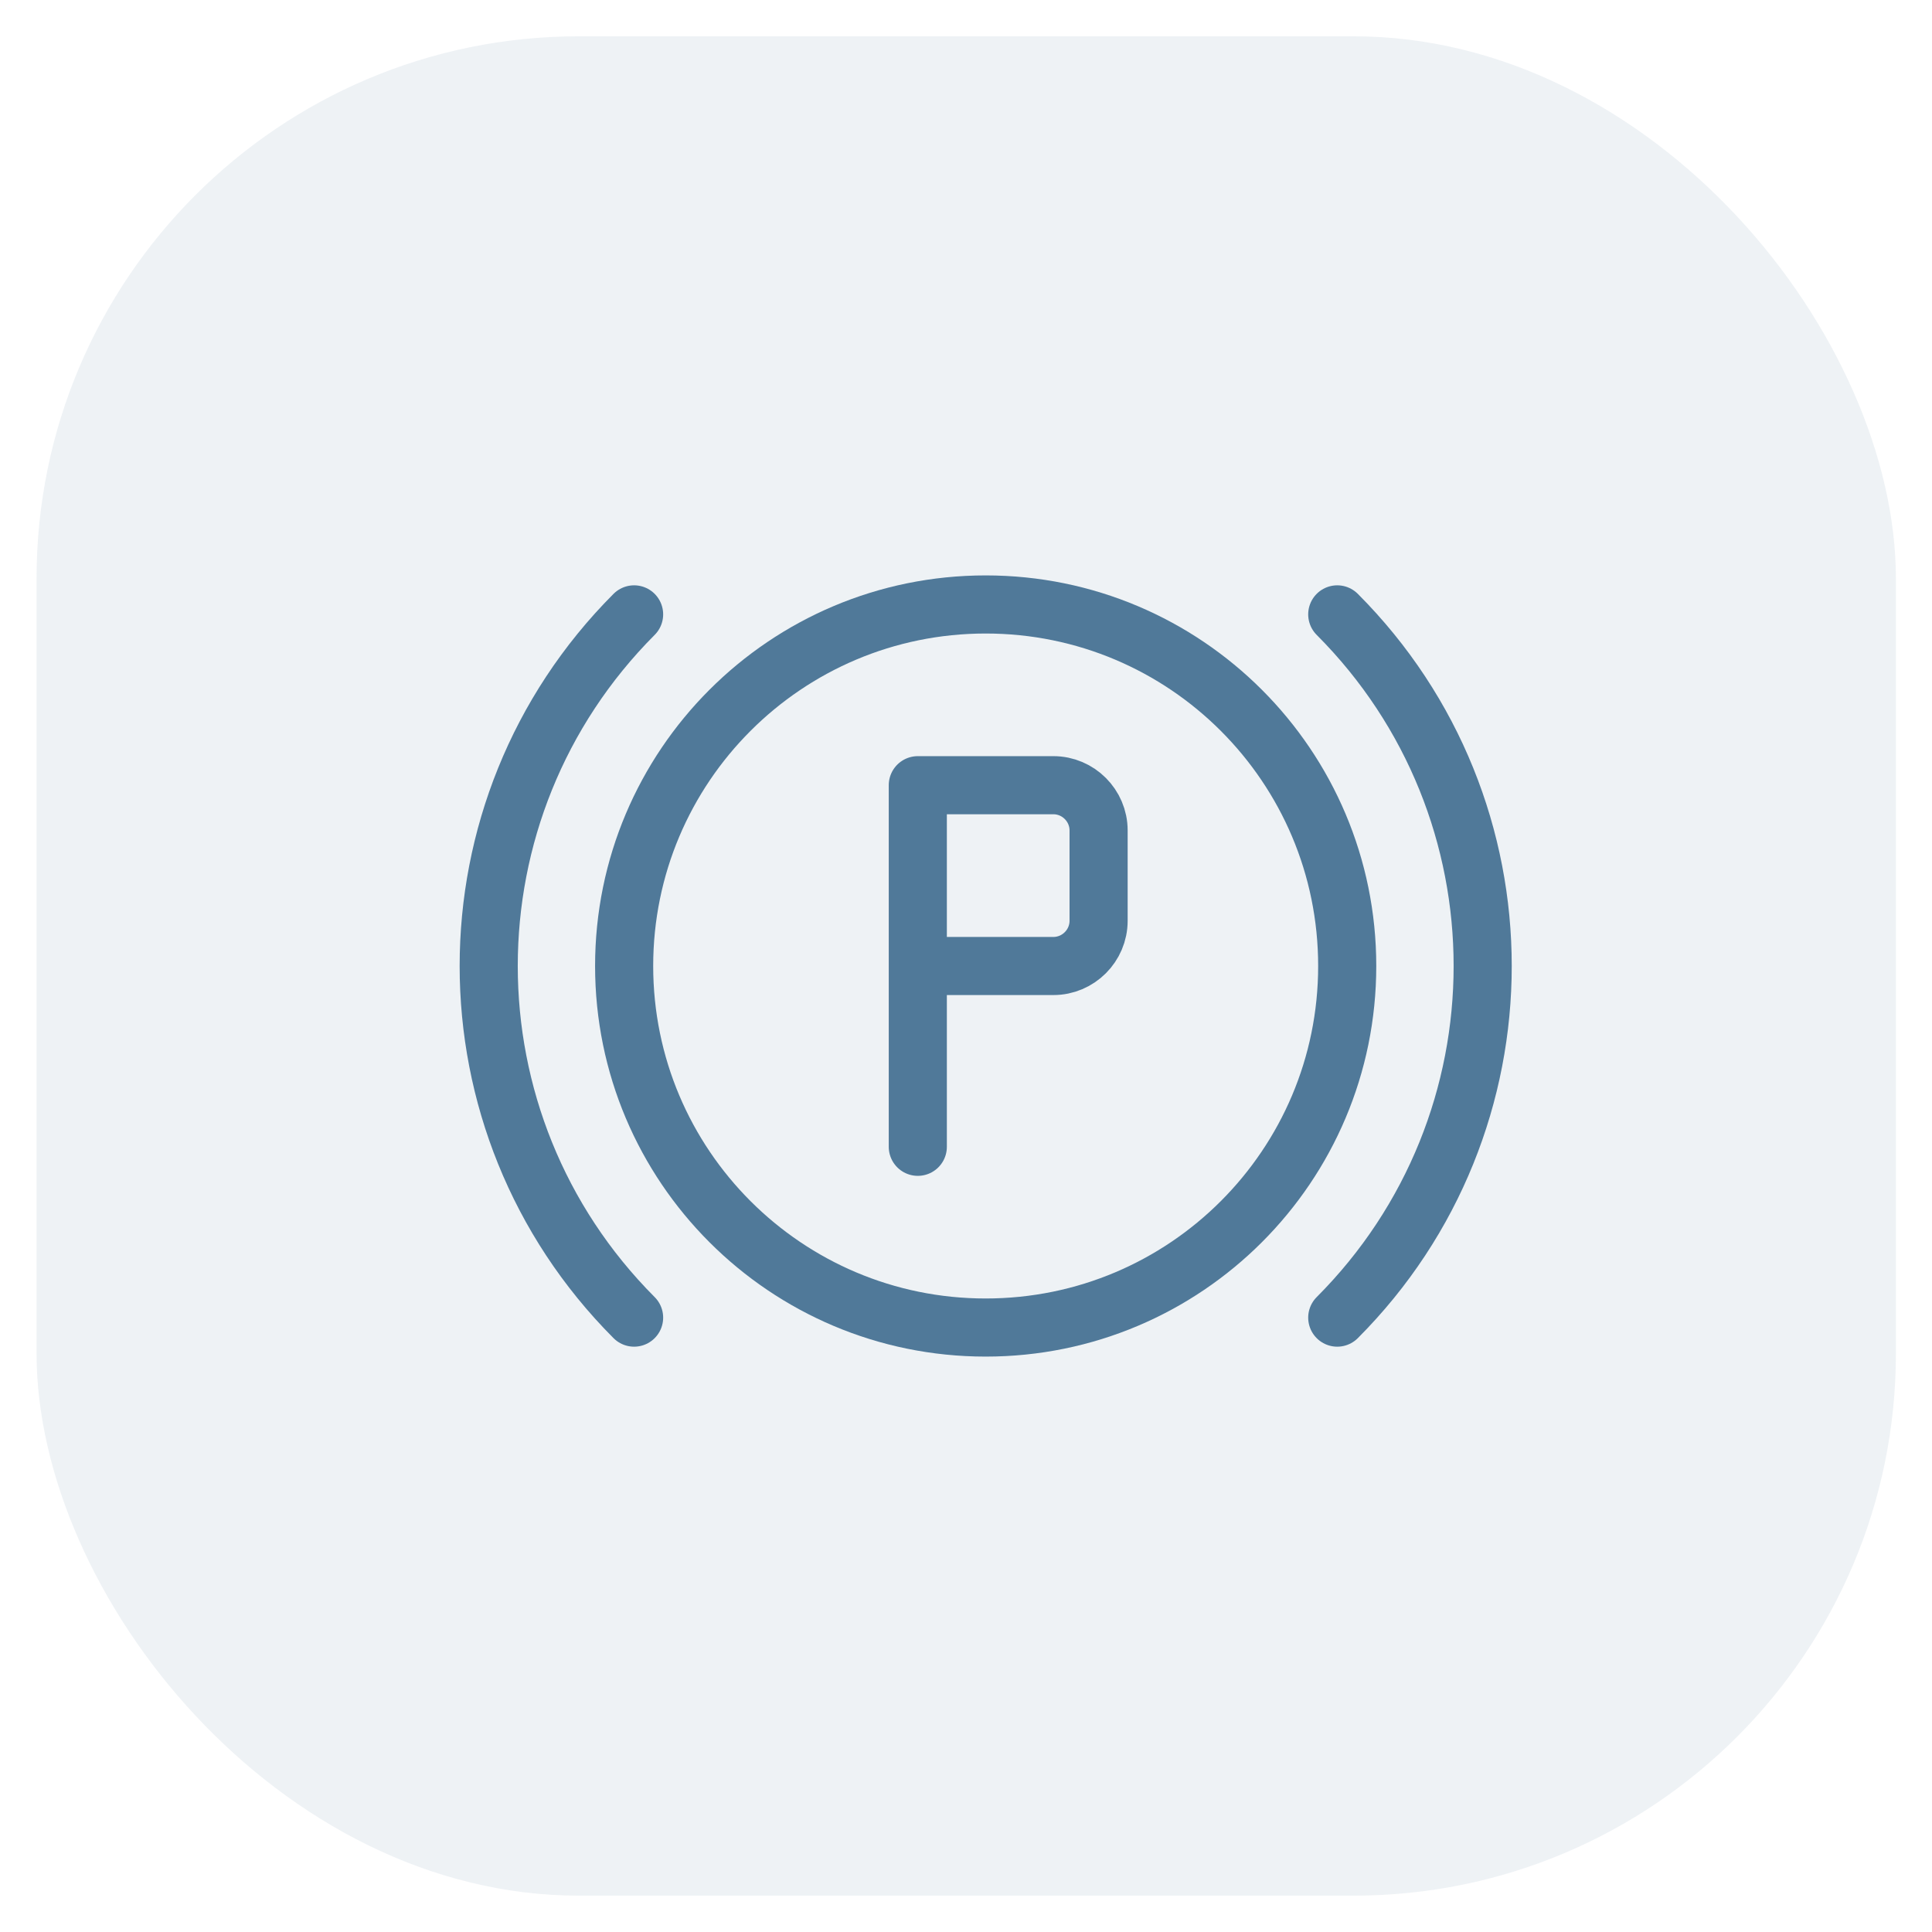 <svg width="38" height="38" viewBox="0 0 38 38" fill="none" xmlns="http://www.w3.org/2000/svg">
<rect opacity="0.1" x="0.719" y="0.714" width="36.571" height="36.571" rx="10.667" fill="#507999"/>
<path d="M19.387 11.889C23.316 11.889 26.498 15.071 26.498 19C26.498 22.929 23.316 26.111 19.387 26.111C15.458 26.111 12.276 22.929 12.276 19C12.276 15.071 15.458 11.889 19.387 11.889Z" stroke="#507999" stroke-width="1.143" stroke-linecap="round" stroke-linejoin="round"/>
<path d="M12.472 12.084C8.659 15.907 8.659 22.093 12.472 25.916" stroke="#507999" stroke-width="1.143" stroke-linecap="round" stroke-linejoin="round"/>
<path d="M26.302 12.084C30.116 15.907 30.116 22.093 26.302 25.916" stroke="#507999" stroke-width="1.143" stroke-linecap="round" stroke-linejoin="round"/>
<path d="M18.052 22.556V15.444H20.719C21.208 15.444 21.608 15.845 21.608 16.333V18.111C21.608 18.6 21.208 19 20.719 19H18.052" stroke="#507999" stroke-width="1.143" stroke-linecap="round" stroke-linejoin="round"/>
</svg>
